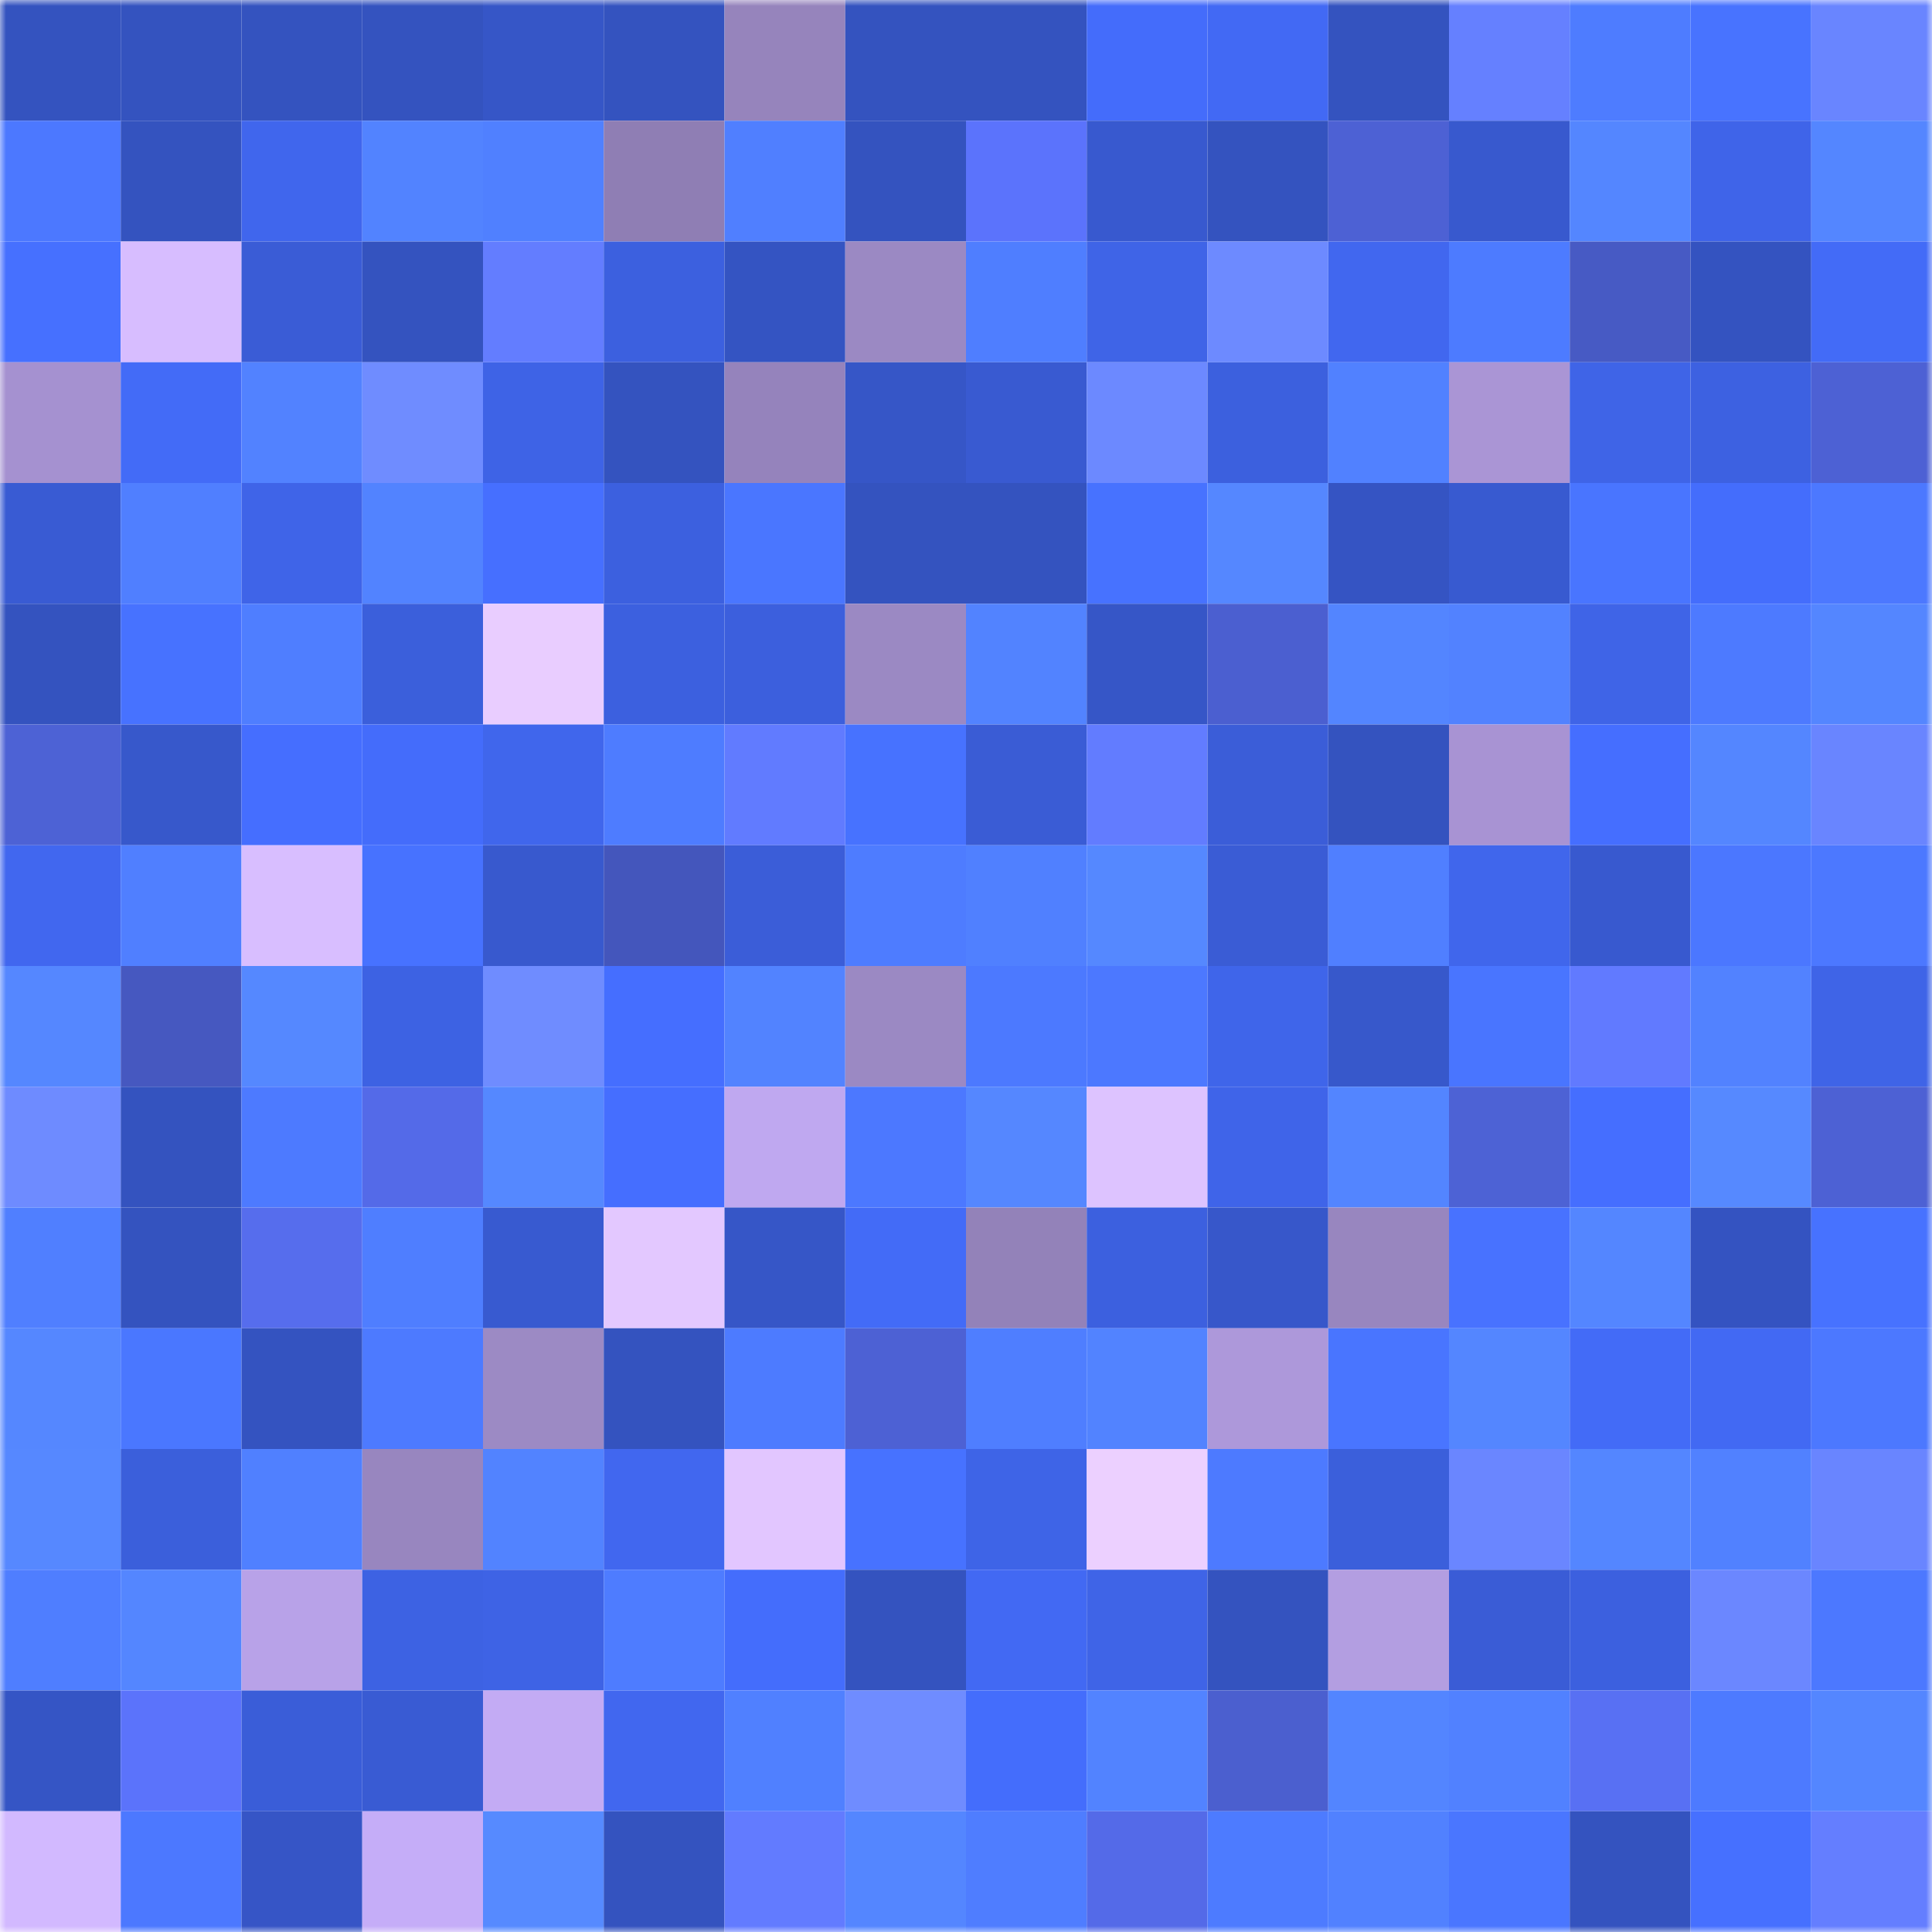 <svg viewBox="0 0 160 160" fill="none" role="img" xmlns="http://www.w3.org/2000/svg" width="240" height="240" name="basenames%2Cjbtwo1.base.eth"><mask id="1095513336" mask-type="alpha" maskUnits="userSpaceOnUse" x="0" y="0" width="160" height="160"><rect width="160" height="160" fill="#FFFFFF"></rect></mask><g mask="url(#1095513336)"><rect x="0" y="0" width="10" height="10" fill="#3453bf"></rect><rect x="10" y="0" width="10" height="10" fill="#3453bf"></rect><rect x="20" y="0" width="10" height="10" fill="#3453bf"></rect><rect x="30" y="0" width="10" height="10" fill="#3453bf"></rect><rect x="40" y="0" width="10" height="10" fill="#3656c7"></rect><rect x="50" y="0" width="10" height="10" fill="#3453bf"></rect><rect x="60" y="0" width="10" height="10" fill="#9684bc"></rect><rect x="70" y="0" width="10" height="10" fill="#3453bf"></rect><rect x="80" y="0" width="10" height="10" fill="#3453bf"></rect><rect x="90" y="0" width="10" height="10" fill="#446cfb"></rect><rect x="100" y="0" width="10" height="10" fill="#4269f4"></rect><rect x="110" y="0" width="10" height="10" fill="#3453bf"></rect><rect x="120" y="0" width="10" height="10" fill="#6580ff"></rect><rect x="130" y="0" width="10" height="10" fill="#4e7cff"></rect><rect x="140" y="0" width="10" height="10" fill="#4873ff"></rect><rect x="150" y="0" width="10" height="10" fill="#6985ff"></rect><rect x="0" y="10" width="10" height="10" fill="#4c78ff"></rect><rect x="10" y="10" width="10" height="10" fill="#3453bf"></rect><rect x="20" y="10" width="10" height="10" fill="#4066ed"></rect><rect x="30" y="10" width="10" height="10" fill="#5283ff"></rect><rect x="40" y="10" width="10" height="10" fill="#5080ff"></rect><rect x="50" y="10" width="10" height="10" fill="#8f7eb4"></rect><rect x="60" y="10" width="10" height="10" fill="#507fff"></rect><rect x="70" y="10" width="10" height="10" fill="#3453bf"></rect><rect x="80" y="10" width="10" height="10" fill="#5b73fc"></rect><rect x="90" y="10" width="10" height="10" fill="#3859cf"></rect><rect x="100" y="10" width="10" height="10" fill="#3453bf"></rect><rect x="110" y="10" width="10" height="10" fill="#4d61d4"></rect><rect x="120" y="10" width="10" height="10" fill="#3859ce"></rect><rect x="130" y="10" width="10" height="10" fill="#5486ff"></rect><rect x="140" y="10" width="10" height="10" fill="#3f64e9"></rect><rect x="150" y="10" width="10" height="10" fill="#5486ff"></rect><rect x="0" y="20" width="10" height="10" fill="#4670ff"></rect><rect x="10" y="20" width="10" height="10" fill="#d7bdff"></rect><rect x="20" y="20" width="10" height="10" fill="#3a5cd6"></rect><rect x="30" y="20" width="10" height="10" fill="#3453bf"></rect><rect x="40" y="20" width="10" height="10" fill="#637dff"></rect><rect x="50" y="20" width="10" height="10" fill="#3c60df"></rect><rect x="60" y="20" width="10" height="10" fill="#3454c2"></rect><rect x="70" y="20" width="10" height="10" fill="#9b89c3"></rect><rect x="80" y="20" width="10" height="10" fill="#4f7eff"></rect><rect x="90" y="20" width="10" height="10" fill="#3f64e7"></rect><rect x="100" y="20" width="10" height="10" fill="#6d8aff"></rect><rect x="110" y="20" width="10" height="10" fill="#4167ef"></rect><rect x="120" y="20" width="10" height="10" fill="#4d7bff"></rect><rect x="130" y="20" width="10" height="10" fill="#475ac4"></rect><rect x="140" y="20" width="10" height="10" fill="#3453c0"></rect><rect x="150" y="20" width="10" height="10" fill="#436bf7"></rect><rect x="0" y="30" width="10" height="10" fill="#a591d0"></rect><rect x="10" y="30" width="10" height="10" fill="#436bf7"></rect><rect x="20" y="30" width="10" height="10" fill="#5282ff"></rect><rect x="30" y="30" width="10" height="10" fill="#6f8cff"></rect><rect x="40" y="30" width="10" height="10" fill="#3e63e6"></rect><rect x="50" y="30" width="10" height="10" fill="#3453bf"></rect><rect x="60" y="30" width="10" height="10" fill="#9583bc"></rect><rect x="70" y="30" width="10" height="10" fill="#3656c7"></rect><rect x="80" y="30" width="10" height="10" fill="#395ad1"></rect><rect x="90" y="30" width="10" height="10" fill="#6c89ff"></rect><rect x="100" y="30" width="10" height="10" fill="#3c60de"></rect><rect x="110" y="30" width="10" height="10" fill="#5181ff"></rect><rect x="120" y="30" width="10" height="10" fill="#aa95d5"></rect><rect x="130" y="30" width="10" height="10" fill="#3f64e7"></rect><rect x="140" y="30" width="10" height="10" fill="#3d61e1"></rect><rect x="150" y="30" width="10" height="10" fill="#4d61d4"></rect><rect x="0" y="40" width="10" height="10" fill="#395bd3"></rect><rect x="10" y="40" width="10" height="10" fill="#507fff"></rect><rect x="20" y="40" width="10" height="10" fill="#3f64e8"></rect><rect x="30" y="40" width="10" height="10" fill="#5283ff"></rect><rect x="40" y="40" width="10" height="10" fill="#466fff"></rect><rect x="50" y="40" width="10" height="10" fill="#3c60df"></rect><rect x="60" y="40" width="10" height="10" fill="#4a76ff"></rect><rect x="70" y="40" width="10" height="10" fill="#3453bf"></rect><rect x="80" y="40" width="10" height="10" fill="#3453bf"></rect><rect x="90" y="40" width="10" height="10" fill="#4772ff"></rect><rect x="100" y="40" width="10" height="10" fill="#5587ff"></rect><rect x="110" y="40" width="10" height="10" fill="#3554c3"></rect><rect x="120" y="40" width="10" height="10" fill="#385ad0"></rect><rect x="130" y="40" width="10" height="10" fill="#4975ff"></rect><rect x="140" y="40" width="10" height="10" fill="#446dfc"></rect><rect x="150" y="40" width="10" height="10" fill="#4c78ff"></rect><rect x="0" y="50" width="10" height="10" fill="#3453bf"></rect><rect x="10" y="50" width="10" height="10" fill="#4772ff"></rect><rect x="20" y="50" width="10" height="10" fill="#4f7eff"></rect><rect x="30" y="50" width="10" height="10" fill="#3b5fdb"></rect><rect x="40" y="50" width="10" height="10" fill="#e9cdff"></rect><rect x="50" y="50" width="10" height="10" fill="#3c60df"></rect><rect x="60" y="50" width="10" height="10" fill="#3c5fdd"></rect><rect x="70" y="50" width="10" height="10" fill="#9b89c3"></rect><rect x="80" y="50" width="10" height="10" fill="#5283ff"></rect><rect x="90" y="50" width="10" height="10" fill="#3656c7"></rect><rect x="100" y="50" width="10" height="10" fill="#4b5fd0"></rect><rect x="110" y="50" width="10" height="10" fill="#5385ff"></rect><rect x="120" y="50" width="10" height="10" fill="#5282ff"></rect><rect x="130" y="50" width="10" height="10" fill="#3f64e7"></rect><rect x="140" y="50" width="10" height="10" fill="#4d7aff"></rect><rect x="150" y="50" width="10" height="10" fill="#5486ff"></rect><rect x="0" y="60" width="10" height="10" fill="#4d62d5"></rect><rect x="10" y="60" width="10" height="10" fill="#3758cb"></rect><rect x="20" y="60" width="10" height="10" fill="#456eff"></rect><rect x="30" y="60" width="10" height="10" fill="#446cfb"></rect><rect x="40" y="60" width="10" height="10" fill="#4066ec"></rect><rect x="50" y="60" width="10" height="10" fill="#4e7cff"></rect><rect x="60" y="60" width="10" height="10" fill="#617bff"></rect><rect x="70" y="60" width="10" height="10" fill="#4772ff"></rect><rect x="80" y="60" width="10" height="10" fill="#3a5cd5"></rect><rect x="90" y="60" width="10" height="10" fill="#627cff"></rect><rect x="100" y="60" width="10" height="10" fill="#3b5dd8"></rect><rect x="110" y="60" width="10" height="10" fill="#3453bf"></rect><rect x="120" y="60" width="10" height="10" fill="#a893d3"></rect><rect x="130" y="60" width="10" height="10" fill="#456eff"></rect><rect x="140" y="60" width="10" height="10" fill="#5486ff"></rect><rect x="150" y="60" width="10" height="10" fill="#6985ff"></rect><rect x="0" y="70" width="10" height="10" fill="#4167ef"></rect><rect x="10" y="70" width="10" height="10" fill="#507fff"></rect><rect x="20" y="70" width="10" height="10" fill="#d8beff"></rect><rect x="30" y="70" width="10" height="10" fill="#4772ff"></rect><rect x="40" y="70" width="10" height="10" fill="#3859ce"></rect><rect x="50" y="70" width="10" height="10" fill="#4456bc"></rect><rect x="60" y="70" width="10" height="10" fill="#3b5dd8"></rect><rect x="70" y="70" width="10" height="10" fill="#4e7cff"></rect><rect x="80" y="70" width="10" height="10" fill="#5080ff"></rect><rect x="90" y="70" width="10" height="10" fill="#5588ff"></rect><rect x="100" y="70" width="10" height="10" fill="#3a5cd5"></rect><rect x="110" y="70" width="10" height="10" fill="#507fff"></rect><rect x="120" y="70" width="10" height="10" fill="#4066ec"></rect><rect x="130" y="70" width="10" height="10" fill="#3859cf"></rect><rect x="140" y="70" width="10" height="10" fill="#4b77ff"></rect><rect x="150" y="70" width="10" height="10" fill="#4c78ff"></rect><rect x="0" y="80" width="10" height="10" fill="#5587ff"></rect><rect x="10" y="80" width="10" height="10" fill="#4658c0"></rect><rect x="20" y="80" width="10" height="10" fill="#5588ff"></rect><rect x="30" y="80" width="10" height="10" fill="#3d62e3"></rect><rect x="40" y="80" width="10" height="10" fill="#6f8cff"></rect><rect x="50" y="80" width="10" height="10" fill="#456eff"></rect><rect x="60" y="80" width="10" height="10" fill="#5283ff"></rect><rect x="70" y="80" width="10" height="10" fill="#9b89c3"></rect><rect x="80" y="80" width="10" height="10" fill="#4c79ff"></rect><rect x="90" y="80" width="10" height="10" fill="#4c78ff"></rect><rect x="100" y="80" width="10" height="10" fill="#3f65ea"></rect><rect x="110" y="80" width="10" height="10" fill="#3758cb"></rect><rect x="120" y="80" width="10" height="10" fill="#4975ff"></rect><rect x="130" y="80" width="10" height="10" fill="#617aff"></rect><rect x="140" y="80" width="10" height="10" fill="#5282ff"></rect><rect x="150" y="80" width="10" height="10" fill="#3f64e7"></rect><rect x="0" y="90" width="10" height="10" fill="#6e8bff"></rect><rect x="10" y="90" width="10" height="10" fill="#3453bf"></rect><rect x="20" y="90" width="10" height="10" fill="#4d7aff"></rect><rect x="30" y="90" width="10" height="10" fill="#546ae8"></rect><rect x="40" y="90" width="10" height="10" fill="#5588ff"></rect><rect x="50" y="90" width="10" height="10" fill="#456eff"></rect><rect x="60" y="90" width="10" height="10" fill="#bfa8f0"></rect><rect x="70" y="90" width="10" height="10" fill="#4c78ff"></rect><rect x="80" y="90" width="10" height="10" fill="#5587ff"></rect><rect x="90" y="90" width="10" height="10" fill="#ddc3ff"></rect><rect x="100" y="90" width="10" height="10" fill="#3f64e9"></rect><rect x="110" y="90" width="10" height="10" fill="#5385ff"></rect><rect x="120" y="90" width="10" height="10" fill="#4d62d5"></rect><rect x="130" y="90" width="10" height="10" fill="#456eff"></rect><rect x="140" y="90" width="10" height="10" fill="#5689ff"></rect><rect x="150" y="90" width="10" height="10" fill="#4d61d4"></rect><rect x="0" y="100" width="10" height="10" fill="#507fff"></rect><rect x="10" y="100" width="10" height="10" fill="#3453bf"></rect><rect x="20" y="100" width="10" height="10" fill="#566ded"></rect><rect x="30" y="100" width="10" height="10" fill="#4f7eff"></rect><rect x="40" y="100" width="10" height="10" fill="#385ad0"></rect><rect x="50" y="100" width="10" height="10" fill="#e3c8ff"></rect><rect x="60" y="100" width="10" height="10" fill="#3656c7"></rect><rect x="70" y="100" width="10" height="10" fill="#436bf7"></rect><rect x="80" y="100" width="10" height="10" fill="#9382b9"></rect><rect x="90" y="100" width="10" height="10" fill="#3c60df"></rect><rect x="100" y="100" width="10" height="10" fill="#3757ca"></rect><rect x="110" y="100" width="10" height="10" fill="#9886bf"></rect><rect x="120" y="100" width="10" height="10" fill="#4872ff"></rect><rect x="130" y="100" width="10" height="10" fill="#5486ff"></rect><rect x="140" y="100" width="10" height="10" fill="#3453c1"></rect><rect x="150" y="100" width="10" height="10" fill="#4772ff"></rect><rect x="0" y="110" width="10" height="10" fill="#5587ff"></rect><rect x="10" y="110" width="10" height="10" fill="#4a77ff"></rect><rect x="20" y="110" width="10" height="10" fill="#3453c0"></rect><rect x="30" y="110" width="10" height="10" fill="#4d7aff"></rect><rect x="40" y="110" width="10" height="10" fill="#9c8ac4"></rect><rect x="50" y="110" width="10" height="10" fill="#3453bf"></rect><rect x="60" y="110" width="10" height="10" fill="#4d7bff"></rect><rect x="70" y="110" width="10" height="10" fill="#4d61d4"></rect><rect x="80" y="110" width="10" height="10" fill="#4f7eff"></rect><rect x="90" y="110" width="10" height="10" fill="#5283ff"></rect><rect x="100" y="110" width="10" height="10" fill="#ad98da"></rect><rect x="110" y="110" width="10" height="10" fill="#4975ff"></rect><rect x="120" y="110" width="10" height="10" fill="#5486ff"></rect><rect x="130" y="110" width="10" height="10" fill="#436bf7"></rect><rect x="140" y="110" width="10" height="10" fill="#4269f3"></rect><rect x="150" y="110" width="10" height="10" fill="#4c78ff"></rect><rect x="0" y="120" width="10" height="10" fill="#5688ff"></rect><rect x="10" y="120" width="10" height="10" fill="#3b5fdb"></rect><rect x="20" y="120" width="10" height="10" fill="#5080ff"></rect><rect x="30" y="120" width="10" height="10" fill="#9886bf"></rect><rect x="40" y="120" width="10" height="10" fill="#5283ff"></rect><rect x="50" y="120" width="10" height="10" fill="#4167ef"></rect><rect x="60" y="120" width="10" height="10" fill="#e2c6ff"></rect><rect x="70" y="120" width="10" height="10" fill="#4772ff"></rect><rect x="80" y="120" width="10" height="10" fill="#3e64e7"></rect><rect x="90" y="120" width="10" height="10" fill="#ecd0ff"></rect><rect x="100" y="120" width="10" height="10" fill="#4d7aff"></rect><rect x="110" y="120" width="10" height="10" fill="#3b5fdb"></rect><rect x="120" y="120" width="10" height="10" fill="#6a86ff"></rect><rect x="130" y="120" width="10" height="10" fill="#5486ff"></rect><rect x="140" y="120" width="10" height="10" fill="#5181ff"></rect><rect x="150" y="120" width="10" height="10" fill="#6985ff"></rect><rect x="0" y="130" width="10" height="10" fill="#4f7eff"></rect><rect x="10" y="130" width="10" height="10" fill="#5486ff"></rect><rect x="20" y="130" width="10" height="10" fill="#b8a2e8"></rect><rect x="30" y="130" width="10" height="10" fill="#3d62e3"></rect><rect x="40" y="130" width="10" height="10" fill="#3e63e5"></rect><rect x="50" y="130" width="10" height="10" fill="#4e7cff"></rect><rect x="60" y="130" width="10" height="10" fill="#446dfc"></rect><rect x="70" y="130" width="10" height="10" fill="#3453bf"></rect><rect x="80" y="130" width="10" height="10" fill="#4269f3"></rect><rect x="90" y="130" width="10" height="10" fill="#3f64e7"></rect><rect x="100" y="130" width="10" height="10" fill="#3453bf"></rect><rect x="110" y="130" width="10" height="10" fill="#b39ee1"></rect><rect x="120" y="130" width="10" height="10" fill="#3a5cd6"></rect><rect x="130" y="130" width="10" height="10" fill="#3c60df"></rect><rect x="140" y="130" width="10" height="10" fill="#6b87ff"></rect><rect x="150" y="130" width="10" height="10" fill="#4c78ff"></rect><rect x="0" y="140" width="10" height="10" fill="#3555c5"></rect><rect x="10" y="140" width="10" height="10" fill="#5b73fb"></rect><rect x="20" y="140" width="10" height="10" fill="#3a5dd8"></rect><rect x="30" y="140" width="10" height="10" fill="#395bd3"></rect><rect x="40" y="140" width="10" height="10" fill="#c3abf4"></rect><rect x="50" y="140" width="10" height="10" fill="#4167ef"></rect><rect x="60" y="140" width="10" height="10" fill="#5080ff"></rect><rect x="70" y="140" width="10" height="10" fill="#6f8cff"></rect><rect x="80" y="140" width="10" height="10" fill="#446dfc"></rect><rect x="90" y="140" width="10" height="10" fill="#5283ff"></rect><rect x="100" y="140" width="10" height="10" fill="#4b5fcf"></rect><rect x="110" y="140" width="10" height="10" fill="#5385ff"></rect><rect x="120" y="140" width="10" height="10" fill="#5181ff"></rect><rect x="130" y="140" width="10" height="10" fill="#5870f3"></rect><rect x="140" y="140" width="10" height="10" fill="#4d7aff"></rect><rect x="150" y="140" width="10" height="10" fill="#5486ff"></rect><rect x="0" y="150" width="10" height="10" fill="#d2b9ff"></rect><rect x="10" y="150" width="10" height="10" fill="#4c78ff"></rect><rect x="20" y="150" width="10" height="10" fill="#3655c6"></rect><rect x="30" y="150" width="10" height="10" fill="#c5adf8"></rect><rect x="40" y="150" width="10" height="10" fill="#568aff"></rect><rect x="50" y="150" width="10" height="10" fill="#3453bf"></rect><rect x="60" y="150" width="10" height="10" fill="#627bff"></rect><rect x="70" y="150" width="10" height="10" fill="#5486ff"></rect><rect x="80" y="150" width="10" height="10" fill="#4f7dff"></rect><rect x="90" y="150" width="10" height="10" fill="#546ae8"></rect><rect x="100" y="150" width="10" height="10" fill="#4d7bff"></rect><rect x="110" y="150" width="10" height="10" fill="#5181ff"></rect><rect x="120" y="150" width="10" height="10" fill="#4a76ff"></rect><rect x="130" y="150" width="10" height="10" fill="#3453bf"></rect><rect x="140" y="150" width="10" height="10" fill="#4670ff"></rect><rect x="150" y="150" width="10" height="10" fill="#647eff"></rect></g></svg>